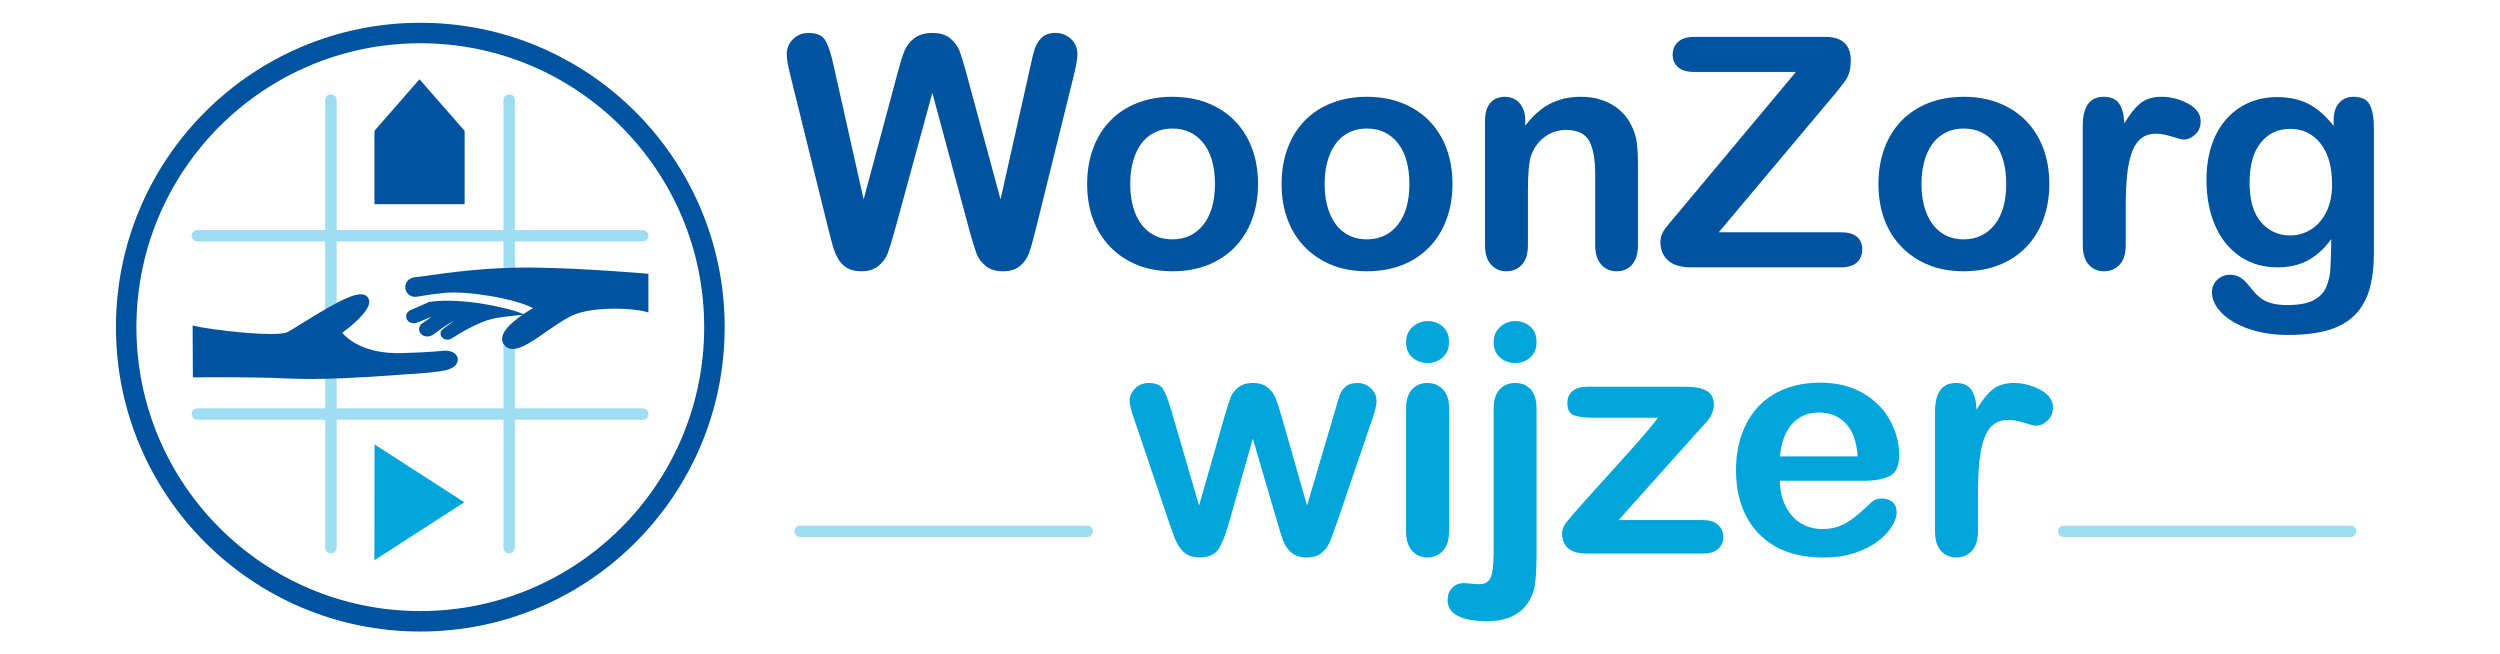 <?xml version="1.0" encoding="utf-8"?>
<svg xmlns="http://www.w3.org/2000/svg" viewBox="5.466 24.804 313.668 82.073" width="313.668px" height="82.073px">
  <g transform="matrix(0.962, 0, 0, 0.962, -73.468, -0.058)">
    <g transform="matrix(0,1,1,0,136.869,30.152)">
      <ellipse cx="38.361" cy="0" rx="38.363" ry="38.361" style="fill:none;stroke:rgb(0,83,158);stroke-width:2.67px;"/>
    </g>
    <g transform="matrix(0,1,1,0,154.398,68.079)">
      <path d="M-29.188,-29.188L29.188,-29.188" style="fill:none;fill-rule:nonzero;stroke:rgb(159,222,242);stroke-width:1.5px;stroke-linecap:round;stroke-linejoin:round;"/>
    </g>
    <g transform="matrix(0,1,1,0,162.291,83.436)">
      <path d="M-13.831,-13.831L13.831,-13.831" style="fill:none;fill-rule:nonzero;stroke:rgb(159,222,242);stroke-width:1.5px;stroke-linecap:round;stroke-linejoin:round;"/>
    </g>
    <g transform="matrix(0,1,1,0,159.503,49.933)">
      <path d="M-11.042,-11.042L11.042,-11.042" style="fill:none;fill-rule:nonzero;stroke:rgb(159,222,242);stroke-width:1.5px;stroke-linecap:round;stroke-linejoin:round;"/>
    </g>
    <g transform="matrix(1,0,0,1,107.796,79.848)">
      <path d="M0,0L58.08,0" style="fill:none;fill-rule:nonzero;stroke:rgb(159,222,242);stroke-width:1.5px;stroke-linecap:round;stroke-linejoin:round;"/>
    </g>
    <g transform="matrix(1,0,0,1,107.796,56.59)">
      <path d="M0,0L58.08,0" style="fill:none;fill-rule:nonzero;stroke:rgb(159,222,242);stroke-width:1.5px;stroke-linecap:round;stroke-linejoin:round;"/>
    </g>
    <g transform="matrix(1,0,0,1,136.763,52.477)">
      <path d="M0,-16.294L-5.875,-9.568L-5.875,0L5.889,0L5.889,-9.564L0,-16.294Z" style="fill:rgb(0,83,158);fill-rule:nonzero;"/>
    </g>
    <g transform="matrix(1,0,0,1,130.888,83.803)">
      <path d="M0,15.104L11.723,7.547L0.008,0L0,15.104Z" style="fill:rgb(0,166,219);fill-rule:nonzero;"/>
    </g>
    <g transform="matrix(1,0,0,1,107.205,63.764)">
      <path d="M0,11.299C0.347,11.305 7.161,11.196 12.44,11.445C14.405,11.537 16.843,11.522 19.726,11.403C21.761,11.318 24.021,11.182 26.491,10.991L26.702,10.977C27.056,10.949 27.464,10.924 27.907,10.895C29.759,10.776 32.063,10.629 33.245,10.291C34.319,9.984 34.616,9.311 34.544,8.828C34.474,8.35 33.991,7.796 32.81,7.813C32.794,7.816 30.97,8.03 27.255,8.135C22.343,8.264 20.165,6.289 19.489,5.492C20.505,4.735 22.827,2.877 22.993,1.605C23.03,1.297 22.956,1.02 22.771,0.8C21.903,-0.238 19.224,1.144 14.255,4.24C13.409,4.766 12.679,5.221 12.317,5.403C10.972,6.082 2.384,5.159 -0.031,4.526L0,11.299Z" style="fill:rgb(0,83,158);fill-rule:nonzero;"/>
    </g>
    <g transform="matrix(1,0,0,1,166.619,65.464)">
      <path d="M0,1.144C-1.492,0.566 -7.257,0.246 -10.001,1.558C-11.017,2.044 -12.163,2.841 -13.272,3.611C-14.966,4.789 -16.485,5.845 -17.61,5.898C-17.989,5.914 -18.321,5.818 -18.603,5.576C-18.958,5.269 -19.12,4.873 -19.071,4.433C-18.913,2.997 -16.372,1.338 -15.052,0.568C-17.497,-0.713 -23.597,-1.695 -26.493,-1.429C-28.46,-1.241 -30.093,-0.936 -30.108,-0.934C-30.63,-0.833 -31.122,-1.001 -31.427,-1.378C-31.716,-1.739 -31.79,-2.239 -31.612,-2.659C-31.417,-3.12 -30.964,-3.414 -30.366,-3.468C-30.067,-3.496 -29.558,-3.567 -28.876,-3.665C-26.149,-4.051 -21.081,-4.77 -15.397,-4.726C-8.636,-4.672 -0.068,-3.92 0,-3.911L0,1.144Z" style="fill:rgb(0,83,158);fill-rule:nonzero;"/>
    </g>
    <g transform="matrix(1,0,0,1,149.491,68.211)">
      <path d="M0,-1.717C-0.557,-1.928 -6.719,-3.674 -11.424,-2.99L-11.486,-2.975C-11.943,-2.778 -12.406,-2.571 -12.805,-2.395C-13.26,-2.192 -13.629,-2.028 -13.809,-1.957C-14.398,-1.719 -14.525,-1.256 -14.455,-0.936C-14.357,-0.49 -13.928,-0.197 -13.404,-0.219C-13.225,-0.227 -13.035,-0.272 -12.846,-0.354L-12.639,-0.444C-12.283,-0.598 -11.764,-0.821 -11.15,-1.067C-11.191,-1.037 -11.236,-1.004 -11.275,-0.975C-11.615,-0.715 -11.939,-0.471 -12.186,-0.322C-12.664,-0.045 -12.875,0.381 -12.748,0.808C-12.617,1.248 -12.17,1.539 -11.66,1.515C-11.375,1.504 -11.088,1.392 -10.826,1.197C-10.063,0.627 -9.1,-0.084 -8.188,-0.547C-8.512,-0.317 -8.83,-0.082 -9.109,0.129C-9.328,0.293 -9.521,0.437 -9.664,0.541C-9.947,0.74 -10.057,1.053 -9.953,1.353C-9.83,1.711 -9.445,1.957 -9.037,1.937C-8.846,1.929 -8.658,1.865 -8.479,1.752L-8.242,1.599C-7.162,0.896 -4.885,-0.404 -3.283,-0.77C-1.709,-1.133 1.037,-1.326 1.037,-1.326L0,-1.717Z" style="fill:rgb(0,83,158);fill-rule:nonzero;"/>
    </g>
  </g>
  <g transform="matrix(2.244, 0, 0, 2.244, -107.524, -66.24)">
    <g transform="matrix(1,0,0,1,-75.508,-274.466)">
      <path d="M180.072,327.955L177.989,320.23L175.879,327.955C175.715,328.541 175.585,328.962 175.488,329.217C175.392,329.472 175.223,329.7 174.983,329.902C174.743,330.104 174.423,330.205 174.025,330.205C173.703,330.205 173.438,330.145 173.23,330.025C173.022,329.905 172.853,329.735 172.724,329.515C172.595,329.296 172.49,329.035 172.408,328.733C172.326,328.432 172.252,328.152 172.188,327.894L170.043,319.219C169.915,318.715 169.85,318.331 169.85,318.068C169.85,317.734 169.967,317.452 170.202,317.224C170.436,316.995 170.726,316.881 171.072,316.881C171.546,316.881 171.866,317.034 172.03,317.338C172.194,317.643 172.337,318.085 172.46,318.665L174.148,326.189L176.038,319.149C176.178,318.61 176.304,318.2 176.416,317.918C176.527,317.637 176.709,317.394 176.96,317.189C177.212,316.984 177.555,316.881 177.989,316.881C178.428,316.881 178.77,316.988 179.013,317.202C179.256,317.416 179.424,317.649 179.518,317.901C179.612,318.153 179.738,318.569 179.896,319.149L181.803,326.189L183.491,318.665C183.573,318.273 183.65,317.965 183.724,317.743C183.797,317.52 183.923,317.321 184.102,317.145C184.28,316.969 184.54,316.881 184.879,316.881C185.219,316.881 185.508,316.994 185.745,317.22C185.982,317.445 186.101,317.728 186.101,318.068C186.101,318.308 186.037,318.692 185.908,319.219L183.763,327.894C183.617,328.48 183.495,328.909 183.398,329.182C183.302,329.454 183.138,329.693 182.906,329.898C182.675,330.103 182.348,330.205 181.926,330.205C181.528,330.205 181.209,330.106 180.968,329.907C180.728,329.707 180.561,329.483 180.467,329.234C180.374,328.985 180.242,328.559 180.072,327.955Z" style="fill:rgb(0,83,158);fill-rule:nonzero;"/>
      <path d="M196.199,325.327C196.199,326.042 196.088,326.702 195.865,327.305C195.643,327.909 195.32,328.427 194.898,328.861C194.477,329.294 193.973,329.627 193.387,329.858C192.801,330.09 192.142,330.205 191.409,330.205C190.683,330.205 190.029,330.088 189.449,329.854C188.869,329.619 188.367,329.284 187.942,328.848C187.517,328.411 187.195,327.895 186.975,327.301C186.755,326.706 186.646,326.048 186.646,325.327C186.646,324.601 186.757,323.936 186.98,323.332C187.202,322.729 187.522,322.213 187.938,321.786C188.354,321.358 188.857,321.028 189.449,320.797C190.041,320.565 190.694,320.45 191.409,320.45C192.136,320.45 192.795,320.567 193.387,320.801C193.979,321.036 194.485,321.369 194.907,321.803C195.329,322.237 195.65,322.752 195.87,323.35C196.089,323.948 196.199,324.607 196.199,325.327ZM193.791,325.327C193.791,324.349 193.576,323.587 193.145,323.042C192.714,322.497 192.136,322.225 191.409,322.225C190.94,322.225 190.527,322.347 190.17,322.59C189.813,322.833 189.537,323.192 189.344,323.666C189.15,324.141 189.054,324.695 189.054,325.327C189.054,325.954 189.149,326.502 189.339,326.971C189.53,327.44 189.802,327.799 190.157,328.048C190.511,328.297 190.929,328.421 191.409,328.421C192.136,328.421 192.714,328.147 193.145,327.599C193.576,327.052 193.791,326.294 193.791,325.327Z" style="fill:rgb(0,83,158);fill-rule:nonzero;"/>
      <path d="M207.071,325.327C207.071,326.042 206.96,326.702 206.737,327.305C206.514,327.909 206.192,328.427 205.77,328.861C205.348,329.294 204.844,329.627 204.258,329.858C203.672,330.09 203.013,330.205 202.281,330.205C201.554,330.205 200.901,330.088 200.321,329.854C199.741,329.619 199.238,329.284 198.814,328.848C198.389,328.411 198.066,327.895 197.847,327.301C197.627,326.706 197.517,326.048 197.517,325.327C197.517,324.601 197.628,323.936 197.851,323.332C198.074,322.729 198.393,322.213 198.809,321.786C199.225,321.358 199.729,321.028 200.321,320.797C200.913,320.565 201.566,320.45 202.281,320.45C203.007,320.45 203.667,320.567 204.258,320.801C204.85,321.036 205.357,321.369 205.779,321.803C206.201,322.237 206.522,322.752 206.741,323.35C206.961,323.948 207.071,324.607 207.071,325.327ZM204.663,325.327C204.663,324.349 204.447,323.587 204.017,323.042C203.586,322.497 203.007,322.225 202.281,322.225C201.812,322.225 201.399,322.347 201.042,322.59C200.684,322.833 200.409,323.192 200.215,323.666C200.022,324.141 199.925,324.695 199.925,325.327C199.925,325.954 200.021,326.502 200.211,326.971C200.401,327.44 200.674,327.799 201.028,328.048C201.383,328.297 201.8,328.421 202.281,328.421C203.007,328.421 203.586,328.147 204.017,327.599C204.447,327.052 204.663,326.294 204.663,325.327Z" style="fill:rgb(0,83,158);fill-rule:nonzero;"/>
      <path d="M211.14,321.777L211.14,322.067C211.562,321.51 212.023,321.101 212.524,320.841C213.025,320.58 213.601,320.45 214.251,320.45C214.884,320.45 215.449,320.587 215.947,320.863C216.445,321.138 216.817,321.528 217.064,322.032C217.222,322.325 217.324,322.641 217.371,322.981C217.418,323.321 217.441,323.754 217.441,324.282L217.441,328.746C217.441,329.227 217.332,329.59 217.112,329.836C216.892,330.082 216.607,330.205 216.255,330.205C215.898,330.205 215.607,330.079 215.385,329.827C215.162,329.576 215.051,329.215 215.051,328.746L215.051,324.747C215.051,323.956 214.941,323.351 214.721,322.932C214.502,322.514 214.064,322.304 213.407,322.304C212.98,322.304 212.59,322.432 212.238,322.686C211.887,322.941 211.629,323.291 211.465,323.737C211.348,324.094 211.289,324.762 211.289,325.741L211.289,328.746C211.289,329.233 211.176,329.598 210.951,329.841C210.725,330.084 210.434,330.205 210.076,330.205C209.731,330.205 209.446,330.079 209.224,329.827C209.001,329.576 208.89,329.215 208.89,328.746L208.89,321.812C208.89,321.355 208.989,321.014 209.189,320.788C209.388,320.562 209.66,320.45 210.006,320.45C210.217,320.45 210.407,320.499 210.577,320.599C210.747,320.699 210.883,320.848 210.986,321.047C211.088,321.246 211.14,321.49 211.14,321.777Z" style="fill:rgb(0,83,158);fill-rule:nonzero;"/>
      <path d="M219.656,326.98L226.274,319.061L220.587,319.061C220.189,319.061 219.889,318.973 219.687,318.797C219.484,318.621 219.383,318.39 219.383,318.103C219.383,317.804 219.484,317.562 219.687,317.378C219.889,317.193 220.189,317.101 220.587,317.101L227.918,317.101C228.867,317.101 229.341,317.543 229.341,318.428C229.341,318.85 229.262,319.187 229.104,319.439C228.946,319.691 228.627,320.098 228.146,320.661L221.959,328.026L228.779,328.026C229.183,328.026 229.485,328.109 229.684,328.276C229.883,328.443 229.983,328.676 229.983,328.975C229.983,329.286 229.883,329.532 229.684,329.713C229.485,329.895 229.183,329.986 228.779,329.986L220.412,329.986C219.843,329.986 219.416,329.858 219.129,329.603C218.841,329.348 218.698,329.007 218.698,328.579C218.698,328.433 218.721,328.298 218.768,328.175C218.815,328.052 218.878,327.936 218.957,327.828C219.036,327.72 219.146,327.582 219.287,327.415C219.427,327.248 219.55,327.103 219.656,326.98Z" style="fill:rgb(0,83,158);fill-rule:nonzero;"/>
      <path d="M240.442,325.327C240.442,326.042 240.33,326.702 240.108,327.305C239.885,327.909 239.563,328.427 239.141,328.861C238.719,329.294 238.215,329.627 237.629,329.858C237.043,330.09 236.384,330.205 235.651,330.205C234.925,330.205 234.272,330.088 233.692,329.854C233.111,329.619 232.609,329.284 232.184,328.848C231.759,328.411 231.437,327.895 231.217,327.301C230.998,326.706 230.888,326.048 230.888,325.327C230.888,324.601 230.999,323.936 231.222,323.332C231.444,322.729 231.764,322.213 232.18,321.786C232.596,321.358 233.1,321.028 233.692,320.797C234.283,320.565 234.937,320.45 235.651,320.45C236.378,320.45 237.037,320.567 237.629,320.801C238.221,321.036 238.728,321.369 239.15,321.803C239.571,322.237 239.892,322.752 240.112,323.35C240.332,323.948 240.442,324.607 240.442,325.327ZM238.033,325.327C238.033,324.349 237.818,323.587 237.387,323.042C236.957,322.497 236.378,322.225 235.651,322.225C235.183,322.225 234.77,322.347 234.412,322.59C234.055,322.833 233.779,323.192 233.586,323.666C233.393,324.141 233.296,324.695 233.296,325.327C233.296,325.954 233.391,326.502 233.582,326.971C233.772,327.44 234.045,327.799 234.399,328.048C234.754,328.297 235.171,328.421 235.651,328.421C236.378,328.421 236.957,328.147 237.387,327.599C237.818,327.052 238.033,326.294 238.033,325.327Z" style="fill:rgb(0,83,158);fill-rule:nonzero;"/>
      <path d="M244.713,326.743L244.713,328.746C244.713,329.233 244.598,329.598 244.37,329.841C244.141,330.084 243.851,330.205 243.5,330.205C243.154,330.205 242.87,330.082 242.647,329.836C242.424,329.59 242.313,329.227 242.313,328.746L242.313,322.067C242.313,320.989 242.703,320.45 243.482,320.45C243.88,320.45 244.168,320.576 244.343,320.827C244.519,321.079 244.616,321.452 244.633,321.944C244.921,321.452 245.215,321.079 245.517,320.827C245.818,320.576 246.221,320.45 246.725,320.45C247.229,320.45 247.718,320.576 248.193,320.827C248.668,321.079 248.905,321.413 248.905,321.829C248.905,322.122 248.804,322.364 248.602,322.555C248.4,322.745 248.181,322.84 247.947,322.84C247.859,322.84 247.647,322.786 247.31,322.678C246.973,322.569 246.675,322.515 246.418,322.515C246.066,322.515 245.779,322.607 245.556,322.792C245.334,322.976 245.161,323.25 245.038,323.614C244.915,323.977 244.83,324.409 244.783,324.91C244.736,325.411 244.713,326.022 244.713,326.743Z" style="fill:rgb(0,83,158);fill-rule:nonzero;"/>
      <path d="M258.59,322.207L258.59,329.177C258.59,329.974 258.505,330.66 258.335,331.234C258.165,331.808 257.893,332.283 257.518,332.658C257.143,333.033 256.652,333.311 256.046,333.493C255.439,333.674 254.685,333.765 253.782,333.765C252.956,333.765 252.218,333.649 251.568,333.418C250.917,333.186 250.416,332.888 250.065,332.521C249.713,332.155 249.537,331.779 249.537,331.392C249.537,331.099 249.637,330.86 249.836,330.676C250.035,330.491 250.276,330.399 250.557,330.399C250.908,330.399 251.216,330.554 251.48,330.865C251.609,331.023 251.742,331.182 251.88,331.344C252.017,331.505 252.17,331.642 252.337,331.757C252.504,331.871 252.704,331.956 252.939,332.012C253.173,332.067 253.443,332.095 253.747,332.095C254.368,332.095 254.85,332.009 255.193,331.836C255.536,331.663 255.776,331.421 255.914,331.111C256.051,330.8 256.132,330.468 256.155,330.113C256.179,329.759 256.196,329.189 256.208,328.404C255.839,328.919 255.413,329.312 254.929,329.581C254.446,329.851 253.87,329.986 253.202,329.986C252.4,329.986 251.698,329.781 251.097,329.37C250.497,328.96 250.035,328.386 249.713,327.648C249.391,326.91 249.23,326.057 249.23,325.09C249.23,324.369 249.328,323.719 249.524,323.139C249.72,322.559 250,322.07 250.363,321.671C250.727,321.273 251.146,320.973 251.62,320.77C252.095,320.568 252.616,320.467 253.185,320.467C253.864,320.467 254.453,320.598 254.951,320.858C255.449,321.119 255.912,321.528 256.34,322.084L256.34,321.759C256.34,321.343 256.443,321.021 256.648,320.792C256.853,320.564 257.116,320.45 257.439,320.45C257.901,320.45 258.209,320.6 258.361,320.902C258.514,321.204 258.59,321.639 258.59,322.207ZM251.638,325.248C251.638,326.221 251.85,326.956 252.275,327.454C252.7,327.952 253.249,328.202 253.923,328.202C254.321,328.202 254.698,328.095 255.052,327.881C255.407,327.667 255.695,327.345 255.918,326.914C256.141,326.483 256.252,325.96 256.252,325.345C256.252,324.367 256.037,323.605 255.606,323.06C255.175,322.515 254.609,322.243 253.905,322.243C253.22,322.243 252.671,322.503 252.257,323.025C251.844,323.546 251.638,324.287 251.638,325.248Z" style="fill:rgb(0,83,158);fill-rule:nonzero;"/>
      <path d="M191.338,337.946L192.902,343.307L194.326,338.324C194.479,337.802 194.591,337.446 194.665,337.256C194.738,337.065 194.875,336.884 195.078,336.711C195.28,336.538 195.557,336.452 195.908,336.452C196.266,336.452 196.545,336.538 196.748,336.711C196.95,336.884 197.092,337.071 197.174,337.273C197.256,337.475 197.37,337.826 197.517,338.324L198.94,343.307L200.522,337.946C200.628,337.559 200.713,337.279 200.777,337.106C200.842,336.934 200.95,336.781 201.103,336.649C201.255,336.517 201.475,336.452 201.762,336.452C202.049,336.452 202.298,336.551 202.509,336.75C202.72,336.95 202.825,337.184 202.825,337.454C202.825,337.7 202.734,338.072 202.553,338.57L200.593,344.318C200.423,344.804 200.291,345.156 200.197,345.372C200.104,345.589 199.956,345.783 199.753,345.953C199.551,346.122 199.274,346.207 198.923,346.207C198.56,346.207 198.274,346.117 198.066,345.935C197.858,345.753 197.704,345.531 197.604,345.267C197.505,345.003 197.396,344.661 197.279,344.239L195.908,339.563L194.581,344.239C194.405,344.889 194.215,345.38 194.01,345.711C193.805,346.042 193.444,346.207 192.929,346.207C192.665,346.207 192.441,346.156 192.256,346.054C192.072,345.951 191.918,345.805 191.795,345.614C191.672,345.424 191.563,345.198 191.47,344.937C191.376,344.677 191.303,344.47 191.25,344.318L189.308,338.57C189.114,338.031 189.018,337.659 189.018,337.454C189.018,337.196 189.12,336.964 189.325,336.759C189.53,336.554 189.782,336.452 190.081,336.452C190.479,336.452 190.749,336.564 190.89,336.79C191.03,337.016 191.18,337.401 191.338,337.946Z" style="fill:rgb(0,166,219);fill-rule:nonzero;"/>
      <path d="M206.877,337.814L206.877,344.748C206.877,345.229 206.763,345.592 206.534,345.838C206.306,346.084 206.016,346.207 205.664,346.207C205.312,346.207 205.027,346.081 204.807,345.829C204.587,345.578 204.477,345.217 204.477,344.748L204.477,337.884C204.477,337.41 204.587,337.052 204.807,336.812C205.027,336.572 205.312,336.452 205.664,336.452C206.016,336.452 206.306,336.572 206.534,336.812C206.763,337.052 206.877,337.386 206.877,337.814ZM205.69,335.335C205.356,335.335 205.071,335.233 204.833,335.028C204.596,334.823 204.477,334.533 204.477,334.158C204.477,333.818 204.599,333.538 204.842,333.318C205.085,333.099 205.368,332.989 205.69,332.989C206.001,332.989 206.276,333.088 206.516,333.288C206.757,333.487 206.877,333.777 206.877,334.158C206.877,334.527 206.76,334.815 206.525,335.023C206.291,335.231 206.013,335.335 205.69,335.335Z" style="fill:rgb(0,166,219);fill-rule:nonzero;"/>
      <path d="M211.772,337.884L211.772,346.023C211.772,346.603 211.753,347.076 211.715,347.442C211.677,347.809 211.623,348.074 211.553,348.238C211.154,349.257 210.307,349.767 209.012,349.767C208.286,349.767 207.735,349.667 207.36,349.468C206.985,349.269 206.798,348.979 206.798,348.598C206.798,348.317 206.883,348.087 207.053,347.908C207.222,347.729 207.445,347.64 207.72,347.64C207.756,347.64 207.813,347.644 207.892,347.653C207.971,347.662 208.088,347.672 208.243,347.684C208.399,347.696 208.506,347.702 208.564,347.702C208.887,347.702 209.102,347.576 209.21,347.324C209.319,347.072 209.373,346.621 209.373,345.97L209.373,337.884C209.373,337.41 209.484,337.052 209.707,336.812C209.929,336.572 210.222,336.452 210.586,336.452C210.937,336.452 211.223,336.57 211.443,336.808C211.662,337.045 211.772,337.404 211.772,337.884ZM210.586,335.335C210.252,335.335 209.966,335.233 209.729,335.028C209.491,334.823 209.373,334.533 209.373,334.158C209.373,333.818 209.494,333.538 209.738,333.318C209.981,333.099 210.263,332.989 210.586,332.989C210.896,332.989 211.172,333.088 211.412,333.288C211.652,333.487 211.772,333.777 211.772,334.158C211.772,334.527 211.655,334.815 211.421,335.023C211.186,335.231 210.908,335.335 210.586,335.335Z" style="fill:rgb(0,166,219);fill-rule:nonzero;"/>
      <path d="M220.755,339.203L216.36,344.116L221.062,344.116C221.443,344.116 221.73,344.205 221.923,344.384C222.117,344.562 222.214,344.792 222.214,345.074C222.214,345.343 222.118,345.563 221.928,345.733C221.737,345.903 221.449,345.988 221.062,345.988L214.558,345.988C214.101,345.988 213.76,345.888 213.534,345.689C213.309,345.49 213.196,345.217 213.196,344.871C213.196,344.666 213.275,344.46 213.433,344.252C213.591,344.044 213.92,343.662 214.418,343.105C214.945,342.519 215.424,341.989 215.855,341.514C216.285,341.039 216.685,340.596 217.054,340.183C217.423,339.769 217.73,339.419 217.973,339.132C218.216,338.845 218.411,338.599 218.557,338.394L214.989,338.394C214.497,338.394 214.125,338.35 213.873,338.262C213.621,338.174 213.495,337.943 213.495,337.568C213.495,337.292 213.59,337.073 213.78,336.909C213.971,336.745 214.242,336.663 214.593,336.663L220.104,336.663C220.614,336.663 221.005,336.737 221.278,336.887C221.55,337.036 221.686,337.304 221.686,337.691C221.686,337.82 221.66,337.953 221.607,338.091C221.554,338.228 221.496,338.341 221.431,338.429C221.367,338.517 221.279,338.624 221.168,338.75C221.056,338.876 220.919,339.027 220.755,339.203Z" style="fill:rgb(0,166,219);fill-rule:nonzero;"/>
      <path d="M230.071,341.918L225.377,341.918C225.383,342.463 225.493,342.944 225.707,343.36C225.921,343.776 226.205,344.089 226.56,344.3C226.914,344.511 227.305,344.617 227.733,344.617C228.02,344.617 228.282,344.583 228.52,344.516C228.757,344.448 228.987,344.343 229.21,344.199C229.432,344.056 229.637,343.902 229.825,343.738C230.012,343.574 230.255,343.351 230.554,343.07C230.677,342.964 230.853,342.912 231.082,342.912C231.328,342.912 231.527,342.979 231.679,343.114C231.832,343.248 231.908,343.439 231.908,343.685C231.908,343.902 231.823,344.155 231.653,344.445C231.483,344.735 231.227,345.014 230.884,345.28C230.541,345.547 230.11,345.768 229.592,345.944C229.073,346.12 228.477,346.207 227.803,346.207C226.262,346.207 225.064,345.768 224.209,344.889C223.353,344.01 222.925,342.818 222.925,341.312C222.925,340.603 223.031,339.945 223.242,339.339C223.453,338.732 223.76,338.212 224.165,337.779C224.569,337.345 225.067,337.013 225.659,336.781C226.251,336.55 226.907,336.434 227.627,336.434C228.565,336.434 229.369,336.632 230.04,337.027C230.711,337.423 231.213,337.934 231.547,338.561C231.881,339.188 232.048,339.827 232.048,340.477C232.048,341.08 231.876,341.472 231.53,341.65C231.184,341.829 230.698,341.918 230.071,341.918ZM225.377,340.556L229.728,340.556C229.669,339.736 229.448,339.122 229.064,338.715C228.681,338.308 228.175,338.104 227.548,338.104C226.951,338.104 226.46,338.31 226.076,338.724C225.692,339.137 225.46,339.747 225.377,340.556Z" style="fill:rgb(0,166,219);fill-rule:nonzero;"/>
      <path d="M236.452,342.745L236.452,344.748C236.452,345.235 236.337,345.6 236.109,345.843C235.88,346.086 235.59,346.207 235.239,346.207C234.893,346.207 234.609,346.084 234.386,345.838C234.164,345.592 234.052,345.229 234.052,344.748L234.052,338.069C234.052,336.991 234.442,336.452 235.221,336.452C235.62,336.452 235.907,336.578 236.082,336.829C236.258,337.081 236.355,337.454 236.372,337.946C236.66,337.454 236.954,337.081 237.256,336.829C237.558,336.578 237.96,336.452 238.464,336.452C238.968,336.452 239.457,336.578 239.932,336.829C240.407,337.081 240.644,337.415 240.644,337.831C240.644,338.124 240.543,338.366 240.341,338.557C240.139,338.747 239.92,338.842 239.686,338.842C239.598,338.842 239.386,338.788 239.049,338.68C238.712,338.571 238.414,338.517 238.157,338.517C237.805,338.517 237.518,338.609 237.295,338.794C237.073,338.978 236.9,339.252 236.777,339.616C236.654,339.979 236.569,340.411 236.522,340.912C236.475,341.413 236.452,342.024 236.452,342.745Z" style="fill:rgb(0,166,219);fill-rule:nonzero;"/>
    </g>
    <g transform="matrix(1,0,0,1,95.087,70.279)">
      <path d="M0,0L16.054,0" style="fill:none;fill-rule:nonzero;stroke:rgb(159,222,242);stroke-width:0.64px;stroke-linecap:round;stroke-linejoin:round;"/>
    </g>
    <g transform="matrix(1,0,0,1,165.736,70.279)">
      <path d="M0,0L16.051,0" style="fill:none;fill-rule:nonzero;stroke:rgb(159,222,242);stroke-width:0.64px;stroke-linecap:round;stroke-linejoin:round;"/>
    </g>
  </g>
</svg>